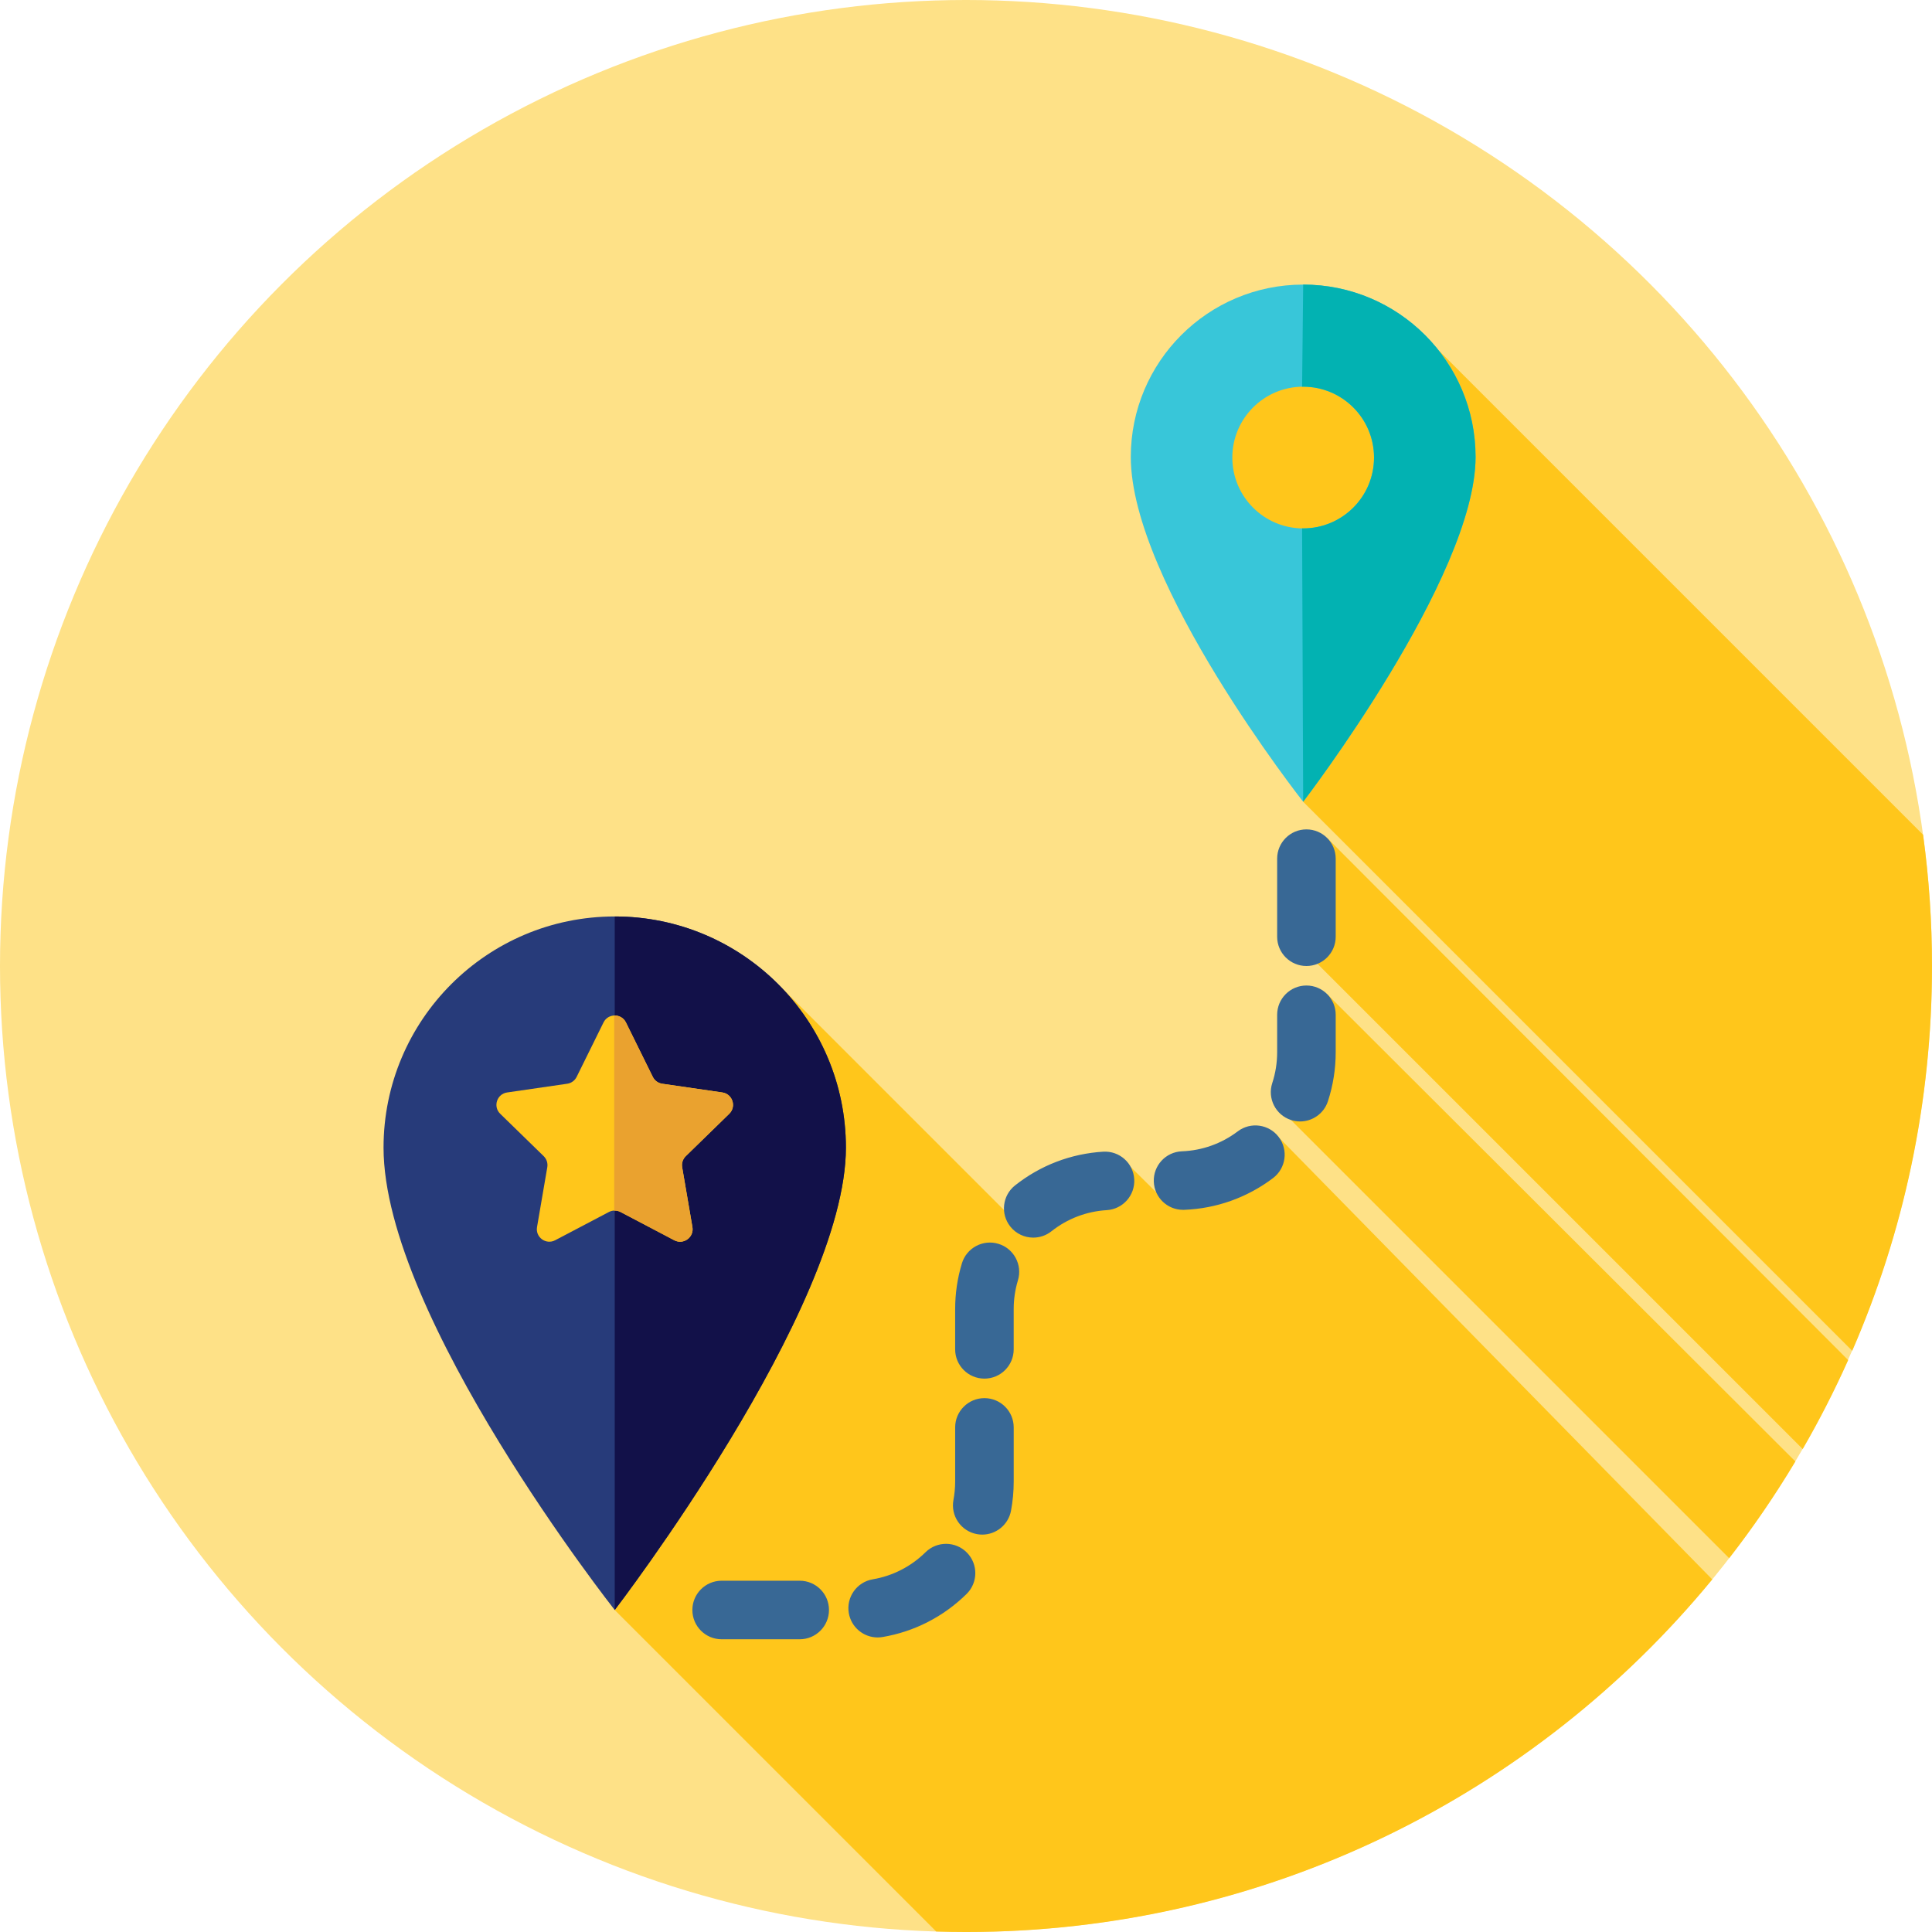 <?xml version="1.0" encoding="iso-8859-1"?>
<!-- Uploaded to: SVG Repo, www.svgrepo.com, Generator: SVG Repo Mixer Tools -->
<svg height="800px" width="800px" version="1.1" id="Layer_1" xmlns="http://www.w3.org/2000/svg" xmlns:xlink="http://www.w3.org/1999/xlink" 
	 viewBox="0 0 512 512" xml:space="preserve">
<circle style="fill:#FEE187;" cx="256" cy="256" r="256"/>
<g>
	<path style="fill:#FFC61B;" d="M312.704,116.179l28.198,45.582l4.453,50.712l145.508,145.506C504.449,326.728,512,292.249,512,256
		c0-11.798-0.815-23.405-2.362-34.782L373.753,85.333L312.704,116.179z"/>
	<path style="fill:#FFC61B;" d="M339.097,301.627l-32.689,14.333l-6.735-6.672l-27.912,17.074l-65.193-65.189l-6.446,25.721
		l-0.045-0.045l-37.169,139.819l85.201,85.201c2.622,0.079,5.249,0.133,7.89,0.133c79.658,0,150.816-36.385,197.766-93.439
		L339.097,301.627z"/>
	<path style="fill:#FFC61B;" d="M475.793,387.3L351.692,263.437l-9.568,33.375L458.25,412.937
		C464.598,404.771,470.457,396.21,475.793,387.3z"/>
	<path style="fill:#FFC61B;" d="M489.786,360.438L351.747,222.117l-2.601,33.306l128.59,128.59
		C482.144,376.394,486.167,368.526,489.786,360.438z"/>
</g>
<path style="fill:#273B7A;" d="M101.643,304.137c0,44.799,61.266,122.53,61.266,122.53s61.264-79.831,61.264-122.53
	c0-33.835-27.429-61.264-61.264-61.264S101.643,270.302,101.643,304.137z"/>
<path style="fill:#121149;" d="M224.173,304.137c0-33.835-27.429-61.264-61.264-61.264v183.794
	C162.909,426.667,224.173,346.836,224.173,304.137z"/>
<path style="fill:#FFC61B;" d="M159.937,270.96l-7.121,14.429c-0.483,0.977-1.415,1.655-2.494,1.812l-15.924,2.313
	c-2.717,0.395-3.803,3.734-1.836,5.651l11.523,11.231c0.781,0.76,1.138,1.858,0.953,2.932l-2.72,15.86
	c-0.464,2.707,2.376,4.77,4.806,3.493l14.243-7.489c0.965-0.507,2.119-0.507,3.082,0l14.243,7.489
	c2.431,1.277,5.27-0.786,4.806-3.493l-2.72-15.86c-0.184-1.074,0.172-2.17,0.953-2.932l11.523-11.231
	c1.967-1.917,0.881-5.256-1.836-5.651l-15.924-2.313c-1.079-0.157-2.012-0.834-2.494-1.812l-7.121-14.429
	C164.664,268.498,161.152,268.498,159.937,270.96z"/>
<path style="fill:#EAA22F;" d="M193.255,295.167c1.967-1.917,0.881-5.256-1.836-5.651l-15.924-2.313
	c-1.079-0.157-2.012-0.834-2.494-1.812l-7.121-14.429c-0.633-1.281-1.884-1.881-3.113-1.827v51.698
	c0.577-0.024,1.158,0.086,1.684,0.364l14.243,7.489c2.431,1.277,5.27-0.786,4.806-3.493l-2.72-15.86
	c-0.184-1.074,0.172-2.172,0.953-2.932L193.255,295.167z"/>
<path style="fill:#38C6D9;" d="M299.672,121.104c0,33.404,45.684,91.367,45.684,91.367s45.684-59.526,45.684-91.367
	c0-25.231-20.452-45.684-45.684-45.684S299.672,95.873,299.672,121.104z M326.577,121.254c0-10.371,8.408-18.778,18.779-18.778
	c10.371,0,18.779,8.407,18.779,18.778s-8.408,18.779-18.779,18.779C334.984,140.035,326.577,131.625,326.577,121.254z"/>
<path style="fill:#02B2B2;" d="M391.039,121.104c0-25.229-20.454-45.684-45.684-45.684l-0.286,27.069
	c0.097-0.002,0.19-0.016,0.286-0.016c10.371,0,18.779,8.407,18.779,18.78c0,10.371-8.407,18.779-18.779,18.779
	c-0.097,0-0.19-0.012-0.286-0.014l0.286,72.452C345.355,212.471,391.039,152.945,391.039,121.104z"/>
<path style="fill:#386895;" d="M211.932,434.424h-20.687c-4.284,0-7.758-3.474-7.758-7.758s3.474-7.758,7.758-7.758h20.687
	c4.284,0,7.758,3.474,7.758,7.758S216.217,434.424,211.932,434.424z M232.581,433.94c-3.712,0-6.996-2.676-7.639-6.459
	c-0.717-4.222,2.124-8.228,6.349-8.947c5.292-0.898,10.126-3.379,13.979-7.17c3.053-3.005,7.964-2.967,10.969,0.088
	c3.005,3.055,2.967,7.964-0.088,10.969c-6.127,6.028-13.826,9.975-22.263,11.409C233.451,433.902,233.013,433.94,232.581,433.94z
	 M260.308,406.687c-0.474,0-0.957-0.043-1.439-0.134c-4.21-0.79-6.984-4.846-6.194-9.056c0.3-1.595,0.452-3.236,0.452-4.877v-14.341
	c0-4.284,3.474-7.758,7.758-7.758s7.758,3.474,7.758,7.758v14.341c0,2.6-0.241,5.203-0.717,7.739
	C267.224,404.085,263.968,406.687,260.308,406.687z M260.884,365.349c-4.284,0-7.758-3.474-7.758-7.758v-10.655
	c-0.002-4.127,0.6-8.209,1.789-12.135c1.243-4.101,5.577-6.418,9.673-5.175c4.101,1.243,6.418,5.573,5.175,9.673
	c-0.746,2.463-1.124,5.032-1.122,7.633v10.659C268.641,361.875,265.168,365.349,260.884,365.349z M273.823,327.982
	c-2.289,0-4.558-1.009-6.087-2.943c-2.66-3.36-2.091-8.239,1.267-10.897c6.727-5.325,14.807-8.413,23.364-8.933
	c4.305-0.252,7.952,2.998,8.214,7.275c0.259,4.275-2.998,7.954-7.275,8.214c-5.373,0.324-10.449,2.263-14.674,5.61
	C277.209,327.435,275.509,327.982,273.823,327.982z M313.516,320.619c-4.146,0-7.583-3.277-7.747-7.456
	c-0.165-4.28,3.17-7.887,7.451-8.054c5.384-0.209,10.5-2.038,14.793-5.285c3.413-2.588,8.282-1.914,10.867,1.503
	c2.586,3.415,1.912,8.283-1.503,10.868c-6.839,5.175-14.982,8.087-23.554,8.421C313.72,320.617,313.618,320.619,313.516,320.619z
	 M344.538,297.196c-0.8,0-1.612-0.124-2.412-0.386c-4.072-1.331-6.294-5.711-4.963-9.785c0.86-2.629,1.296-5.384,1.296-8.185v-9.911
	c0-4.284,3.474-7.758,7.758-7.758s7.758,3.474,7.758,7.758v9.912c0,4.441-0.695,8.816-2.064,13.007
	C350.842,295.119,347.803,297.196,344.538,297.196z M346.217,256c-4.284,0-7.758-3.474-7.758-7.758v-20.687
	c0-4.284,3.474-7.758,7.758-7.758s7.758,3.474,7.758,7.758v20.687C353.975,252.526,350.501,256,346.217,256z"/>
</svg>